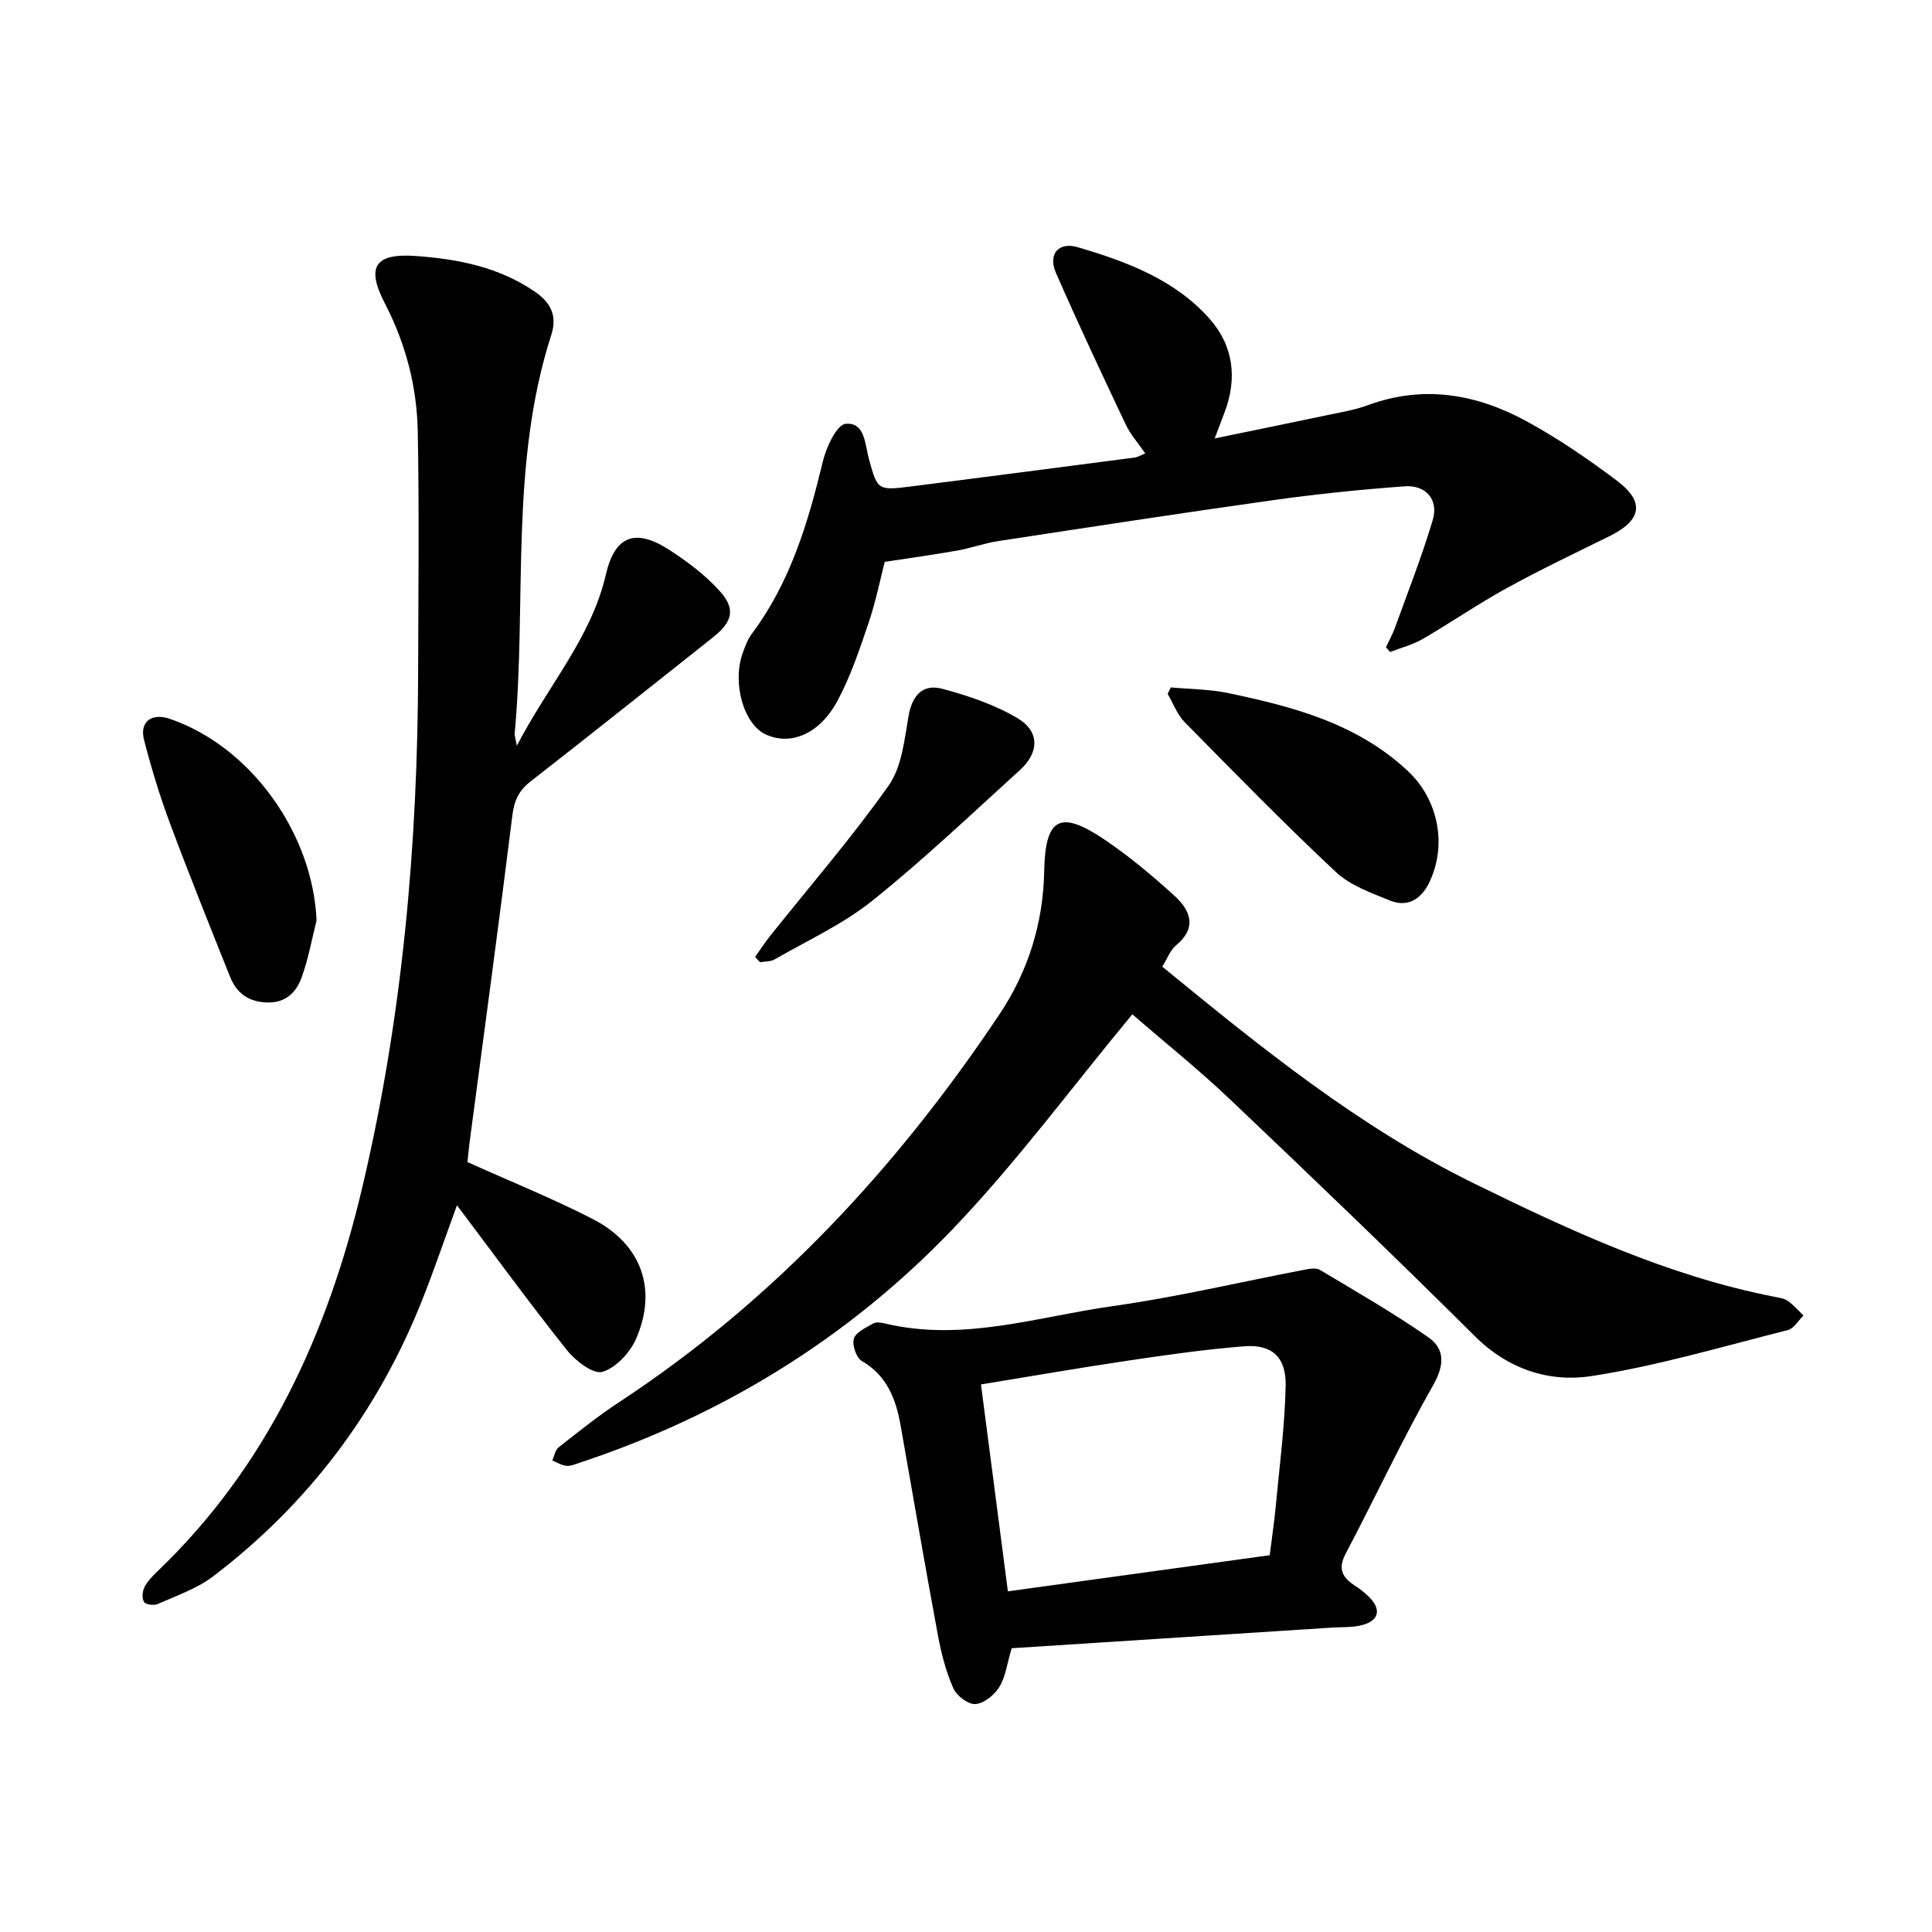 <svg enable-background="new 0 0 400 400" viewBox="0 0 400 400" xmlns="http://www.w3.org/2000/svg"><path d="m107.01 154.4c6.53-12.59 15.42-22.38 18.43-35.46 1.85-8.03 6.1-9.62 13.07-5.13 3.79 2.45 7.53 5.25 10.53 8.59 3.36 3.74 2.58 6.39-1.48 9.6-12.57 9.94-25.07 19.95-37.72 29.79-2.46 1.92-3.39 4-3.77 7.1-2.81 22.64-5.89 45.25-8.88 67.87-.18 1.38-.29 2.77-.4 3.84 8.86 3.99 17.51 7.48 25.79 11.71 10.17 5.19 13.6 14.47 9.14 24.82-1.25 2.89-4.19 6.07-7.01 6.9-1.89.55-5.57-2.29-7.33-4.5-7.6-9.53-14.79-19.39-22.77-29.99-2.62 7.16-4.81 13.63-7.34 19.96-9.16 22.91-23.54 41.95-43.16 56.88-3.33 2.54-7.54 3.96-11.43 5.71-.78.35-2.46.15-2.84-.4-.48-.7-.38-2.18.05-3.04.62-1.24 1.66-2.32 2.68-3.3 22.83-21.82 35.3-49.35 42.41-79.4 8.33-35.18 11.51-71.04 11.59-107.18.04-16.5.24-33-.08-49.49-.18-9.27-2.49-18.13-6.82-26.49-3.92-7.56-2.04-10.39 6.4-9.79 8.73.63 17.21 2.26 24.7 7.41 3.42 2.36 4.59 5.14 3.37 8.92-8.7 26.98-5.04 55.09-7.59 82.62-.03.3.11.61.46 2.45z"/><path d="m234.43 210.01c-12.59 15.17-24.09 30.83-37.44 44.73-21.49 22.36-47.43 38.32-77 48.11-.89.3-1.86.72-2.74.63-.99-.1-1.94-.71-2.9-1.1.41-.92.58-2.15 1.29-2.71 4.11-3.23 8.2-6.52 12.56-9.38 32.08-21.07 57.58-48.64 78.75-80.32 5.84-8.74 9.04-18.73 9.24-29.58.2-11.12 3.3-12.74 12.43-6.6 5.1 3.43 9.86 7.43 14.42 11.56 3.33 3.01 4.97 6.59.46 10.37-1.25 1.04-1.87 2.84-2.86 4.42 20.47 16.77 40.73 33.19 64.46 44.84 20.07 9.85 40.23 19.19 62.34 23.52.93.18 1.97.32 2.7.84 1.2.85 2.18 2 3.25 3.03-1.07 1.03-1.99 2.69-3.24 3.01-13.47 3.39-26.86 7.38-40.54 9.51-8.79 1.37-17.32-1.34-24.26-8.25-16.64-16.55-33.59-32.8-50.61-48.96-6.66-6.33-13.85-12.09-20.31-17.67z"/><path d="m237.12 93.89c-1.49-2.17-3.08-3.95-4.06-6.02-4.93-10.42-9.84-20.84-14.45-31.4-1.67-3.82.53-6.48 4.56-5.28 10.04 2.97 19.97 6.64 27.18 14.72 5.05 5.65 5.89 12.45 3.13 19.6-.56 1.47-1.11 2.94-1.99 5.26 8.09-1.67 15.55-3.18 23-4.76 2.94-.62 5.95-1.1 8.74-2.13 11.55-4.25 22.53-2.29 32.89 3.37 6.51 3.55 12.69 7.8 18.63 12.26 5.89 4.42 5.14 8.22-1.59 11.53-7.08 3.49-14.23 6.89-21.14 10.69-5.96 3.27-11.59 7.15-17.47 10.57-2.07 1.2-4.48 1.81-6.74 2.69-.29-.33-.58-.66-.87-.99.63-1.33 1.36-2.62 1.86-4 2.68-7.42 5.58-14.77 7.83-22.32 1.26-4.22-1.38-7.32-5.85-6.99-9.15.67-18.3 1.61-27.39 2.89-18.96 2.66-37.88 5.57-56.81 8.46-2.8.43-5.51 1.43-8.3 1.93-4.72.84-9.46 1.49-15.11 2.36-.88 3.41-1.8 8.05-3.3 12.5-1.87 5.53-3.74 11.16-6.48 16.27-3.72 6.91-9.68 9.31-14.81 6.98-4.62-2.1-7.07-10.72-4.77-16.98.49-1.33.99-2.74 1.82-3.85 8-10.66 11.68-23.04 14.74-35.75.71-2.93 2.87-7.58 4.71-7.75 4.07-.38 3.99 4.33 4.85 7.4 1.78 6.37 1.76 6.44 8.9 5.54 15.39-1.95 30.78-3.96 46.17-5.97.6-.11 1.14-.45 2.12-.83z"/><path d="m209.46 341.25c-1 3.35-1.29 6-2.57 8.04-1.02 1.64-3.18 3.4-4.94 3.52-1.5.1-3.89-1.73-4.58-3.28-1.51-3.43-2.48-7.17-3.17-10.88-2.69-14.49-5.18-29.02-7.74-43.53-.97-5.47-2.81-10.3-8.05-13.36-1.14-.66-2.03-3.33-1.62-4.62.43-1.35 2.51-2.26 4-3.13.59-.34 1.59-.2 2.34-.02 16.16 3.9 31.68-1.38 47.35-3.59 13.28-1.87 26.38-4.99 39.57-7.51 1.05-.2 2.43-.45 3.23.03 7.56 4.52 15.23 8.92 22.44 13.95 3.42 2.39 3.39 5.7 1.01 9.9-6.47 11.39-12.01 23.31-18.13 34.91-1.68 3.18-.64 4.96 1.95 6.63 1.06.69 2.07 1.49 2.96 2.39 2.43 2.44 2.04 4.7-1.22 5.68-2.07.62-4.37.46-6.57.6-22.23 1.44-44.48 2.87-66.26 4.27zm53.42-19.26c.4-3.22.94-6.81 1.28-10.43.77-8.21 1.85-16.41 2.02-24.63.13-5.96-2.85-8.64-8.55-8.2-8.03.63-16.03 1.78-24 2.96-10.13 1.5-20.21 3.26-30.53 4.94 1.88 14.48 3.7 28.44 5.57 42.84 18.05-2.48 35.71-4.92 54.21-7.48z"/><path d="m242.41 142.32c3.97.37 8.02.37 11.9 1.18 13.5 2.82 26.76 6.33 37.24 16.2 6.27 5.9 8.11 15.36 4.33 23.07-1.69 3.46-4.5 5.15-8.14 3.66-3.91-1.59-8.22-3.12-11.19-5.91-10.71-10.04-20.99-20.55-31.29-31.02-1.55-1.57-2.36-3.88-3.51-5.84.22-.46.44-.9.66-1.34z"/><path d="m65.54 190.58c-1 3.95-1.71 8.01-3.1 11.82-1.12 3.05-3.27 5.27-7.15 5.15-3.86-.12-6.31-1.94-7.66-5.32-4.23-10.59-8.49-21.17-12.47-31.85-2.09-5.62-3.85-11.39-5.34-17.21-.96-3.75 1.57-5.62 5.31-4.35 16.75 5.69 29.65 23.71 30.41 41.76z"/><path d="m156.34 198.12c1.01-1.42 1.97-2.9 3.05-4.27 8.25-10.36 16.96-20.4 24.59-31.2 2.73-3.87 3.27-9.48 4.13-14.42.75-4.33 3-6.69 6.99-5.62 5.39 1.44 10.89 3.29 15.64 6.13 4.55 2.73 4.4 7.08.44 10.68-10.08 9.15-19.97 18.56-30.57 27.06-6.08 4.87-13.39 8.21-20.21 12.14-.85.49-2.03.41-3.06.59-.33-.35-.67-.72-1-1.09z"/></svg>